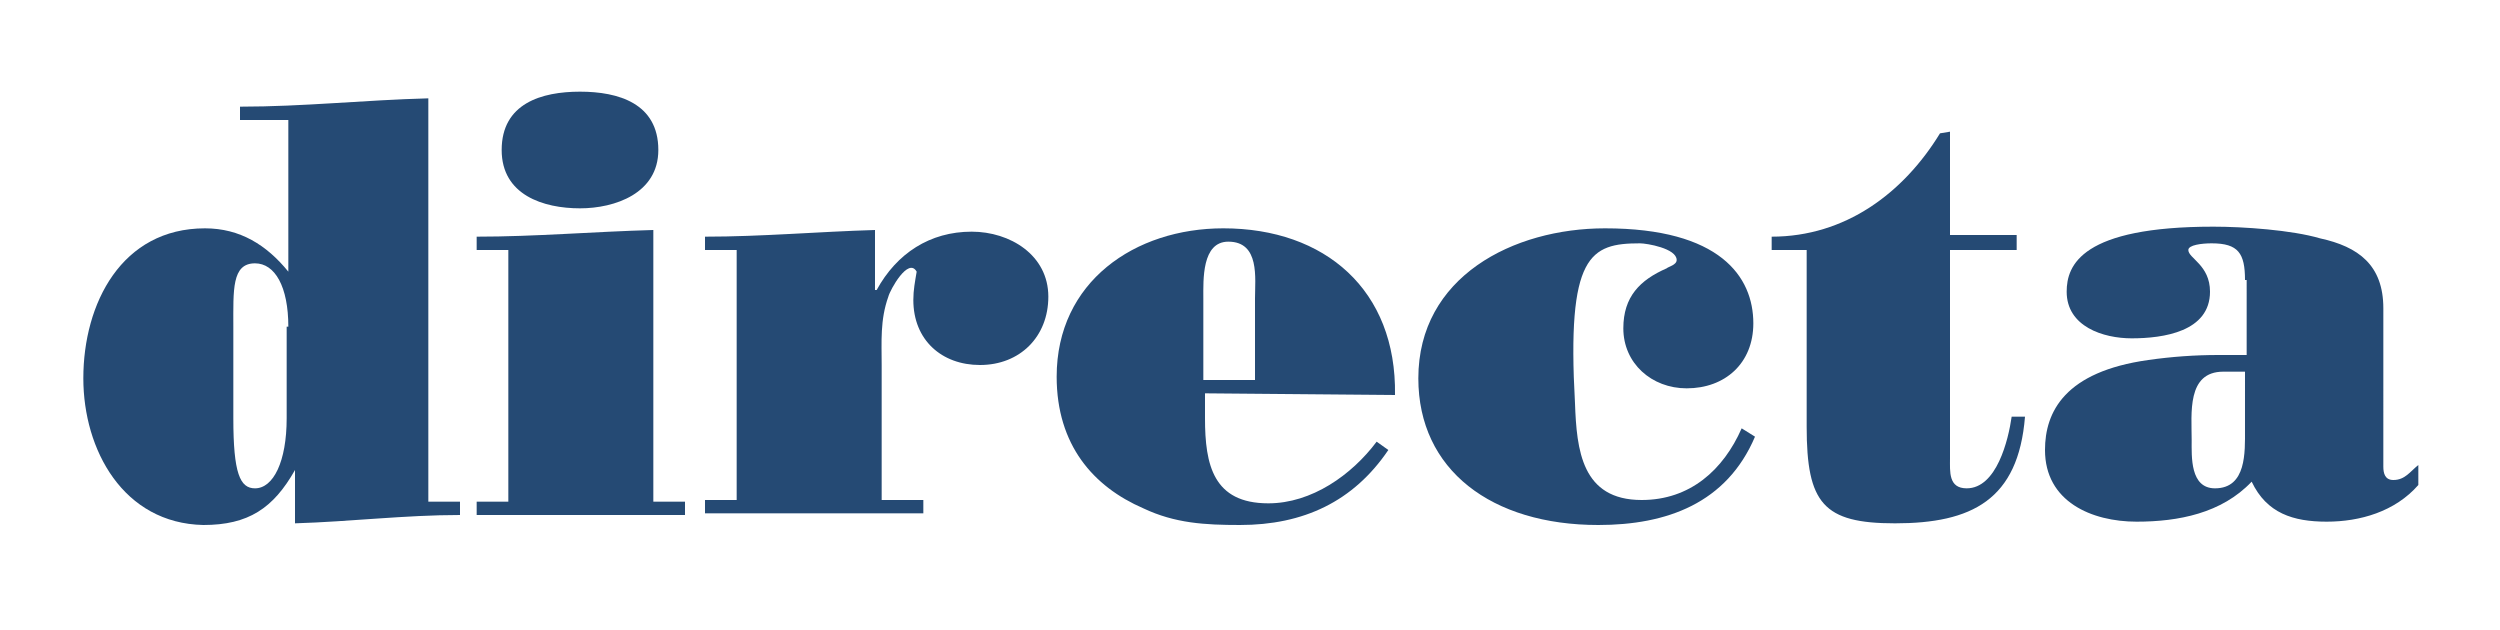 <?xml version="1.0" encoding="utf-8"?>
<!-- Generator: Adobe Illustrator 24.1.2, SVG Export Plug-In . SVG Version: 6.00 Build 0)  -->
<!DOCTYPE svg PUBLIC "-//W3C//DTD SVG 1.1//EN" "http://www.w3.org/Graphics/SVG/1.1/DTD/svg11.dtd">
<svg version="1.1" id="Livello_1" xmlns:x="http://ns.adobe.com/Extensibility/1.0/" xmlns:i="http://ns.adobe.com/AdobeIllustrator/10.0/" xmlns:graph="http://ns.adobe.com/Graphs/1.0/"
	 xmlns="http://www.w3.org/2000/svg" xmlns:xlink="http://www.w3.org/1999/xlink" x="0px" y="0px" width="150px" height="37.8px"
	 viewBox="0 0 150 37.8" style="enable-background:new 0 0 150 37.8;" xml:space="preserve">
<style type="text/css">
	.st0{fill:#254A74;}
</style>
<g>
	<path class="st0" d="M27.6,30.1v0.8c-3.3,0-6.6,0.4-9.9,0.5v-3.2c-1.3,2.3-2.8,3.3-5.5,3.3C7.4,31.4,5,27,5,22.7c0-4.5,2.3-9,7.3-9
		c2.1,0,3.7,1,5,2.6V7.2h-2.9V6.4c3.8,0,7.5-0.4,11.3-0.5v24.2H27.6z M17.3,19.6c0-2.4-0.8-3.8-2-3.8c-1.4,0-1.3,1.6-1.3,3.8v5.5
		c0,3.3,0.4,4.2,1.3,4.2c1.1,0,1.9-1.6,1.9-4.2V19.6z"/>
	<path class="st0" d="M28.6,30.9v-0.8h1.9V15h-1.9v-0.8c3.5,0,7-0.3,10.6-0.4v16.3h1.9v0.8H28.6z M39.5,9c0,2.6-2.6,3.5-4.7,3.5
		c-2.2,0-4.7-0.8-4.7-3.5c0-2.8,2.4-3.5,4.7-3.5C37.1,5.5,39.5,6.2,39.5,9L39.5,9z"/>
	<path class="st0" d="M42.3,15v-0.8c3.4,0,6.8-0.3,10.2-0.4v3.6h0.1c1.2-2.2,3.2-3.5,5.7-3.5c2.3,0,4.6,1.4,4.6,3.9
		c0,2.4-1.7,4.1-4.1,4.1c-2.3,0-4-1.5-4-3.9c0-0.6,0.1-1.1,0.2-1.7c-0.5-0.9-1.6,1.1-1.7,1.5c-0.5,1.4-0.4,2.7-0.4,4.1V30h2.5v0.8
		H42.3V30h1.9V15H42.3z"/>
	<path class="st0" d="M72.3,23.6v1.5c0,2.8,0.5,5.1,3.8,5.1c2.6,0,5-1.7,6.5-3.7l0.7,0.5c-2.1,3.1-5.1,4.5-8.9,4.5
		c-2.1,0-3.9-0.1-5.8-1c-3-1.3-5.2-3.8-5.2-7.9c0-5.7,4.7-8.9,10-8.9c6.1,0,10.4,3.7,10.3,10L72.3,23.6z M75.3,22.8v-4.9
		c0-1.2,0.3-3.4-1.6-3.4c-1.6,0-1.5,2.3-1.5,3.4v4.9L75.3,22.8z"/>
	<path class="st0" d="M105.3,26.2c-1.7,4-5.3,5.3-9.4,5.3c-6.4,0-10.8-3.3-10.8-8.8c0-6.1,5.7-9,11.2-9c6.9,0,8.9,2.9,8.9,5.7
		c0,2.4-1.7,3.9-4,3.9c-2.1,0-3.8-1.5-3.8-3.6c0-1.9,1-2.9,2.6-3.6c0.1-0.1,0.6-0.2,0.6-0.5c0-0.7-1.8-1-2.2-1c-3,0-4.4,0.7-3.9,9.6
		c0.1,2.8,0.4,5.8,4,5.8c2.9,0,4.9-1.8,6-4.3L105.3,26.2z"/>
	<path class="st0" d="M117,7.9v6.2h4V15h-4v12.5c0,0.8-0.1,1.8,1,1.8c1.8,0,2.5-2.9,2.7-4.3h0.8c-0.4,5-3.2,6.4-7.8,6.4
		c-4.3,0-5.3-1.2-5.3-5.8V15h-2.1v-0.8c4.4,0,7.9-2.6,10.1-6.2L117,7.9z"/>
	<path class="st0" d="M134.7,16.8c0-1.6-0.4-2.2-2-2.2c-0.6,0-1.4,0.1-1.4,0.4c0,0.5,1.3,0.9,1.3,2.5c0,2.4-2.8,2.8-4.7,2.8
		c-1.7,0-3.9-0.7-3.9-2.8c0-1.6,0.9-3.9,8.8-3.9c1.8,0,4.7,0.2,6.4,0.7c2.3,0.5,3.8,1.6,3.8,4.2V28c0,0.4,0.1,0.8,0.6,0.8
		c0.7,0,1-0.5,1.5-0.9v1.2c-1.4,1.6-3.5,2.2-5.5,2.2c-2,0-3.6-0.5-4.5-2.4c-1.8,1.9-4.4,2.4-6.9,2.4c-2.7,0-5.5-1.2-5.5-4.3
		c0-2.3,1.2-4.7,6.2-5.4c1.4-0.2,2.8-0.3,4.2-0.3h1.7V16.8z M134.7,22.3h-1.3c-2.2,0-1.9,2.5-1.9,4.1c0,1-0.1,2.9,1.4,2.9
		c1.9,0,1.8-2.2,1.8-3.5L134.7,22.3z"/>
</g>
</svg>
